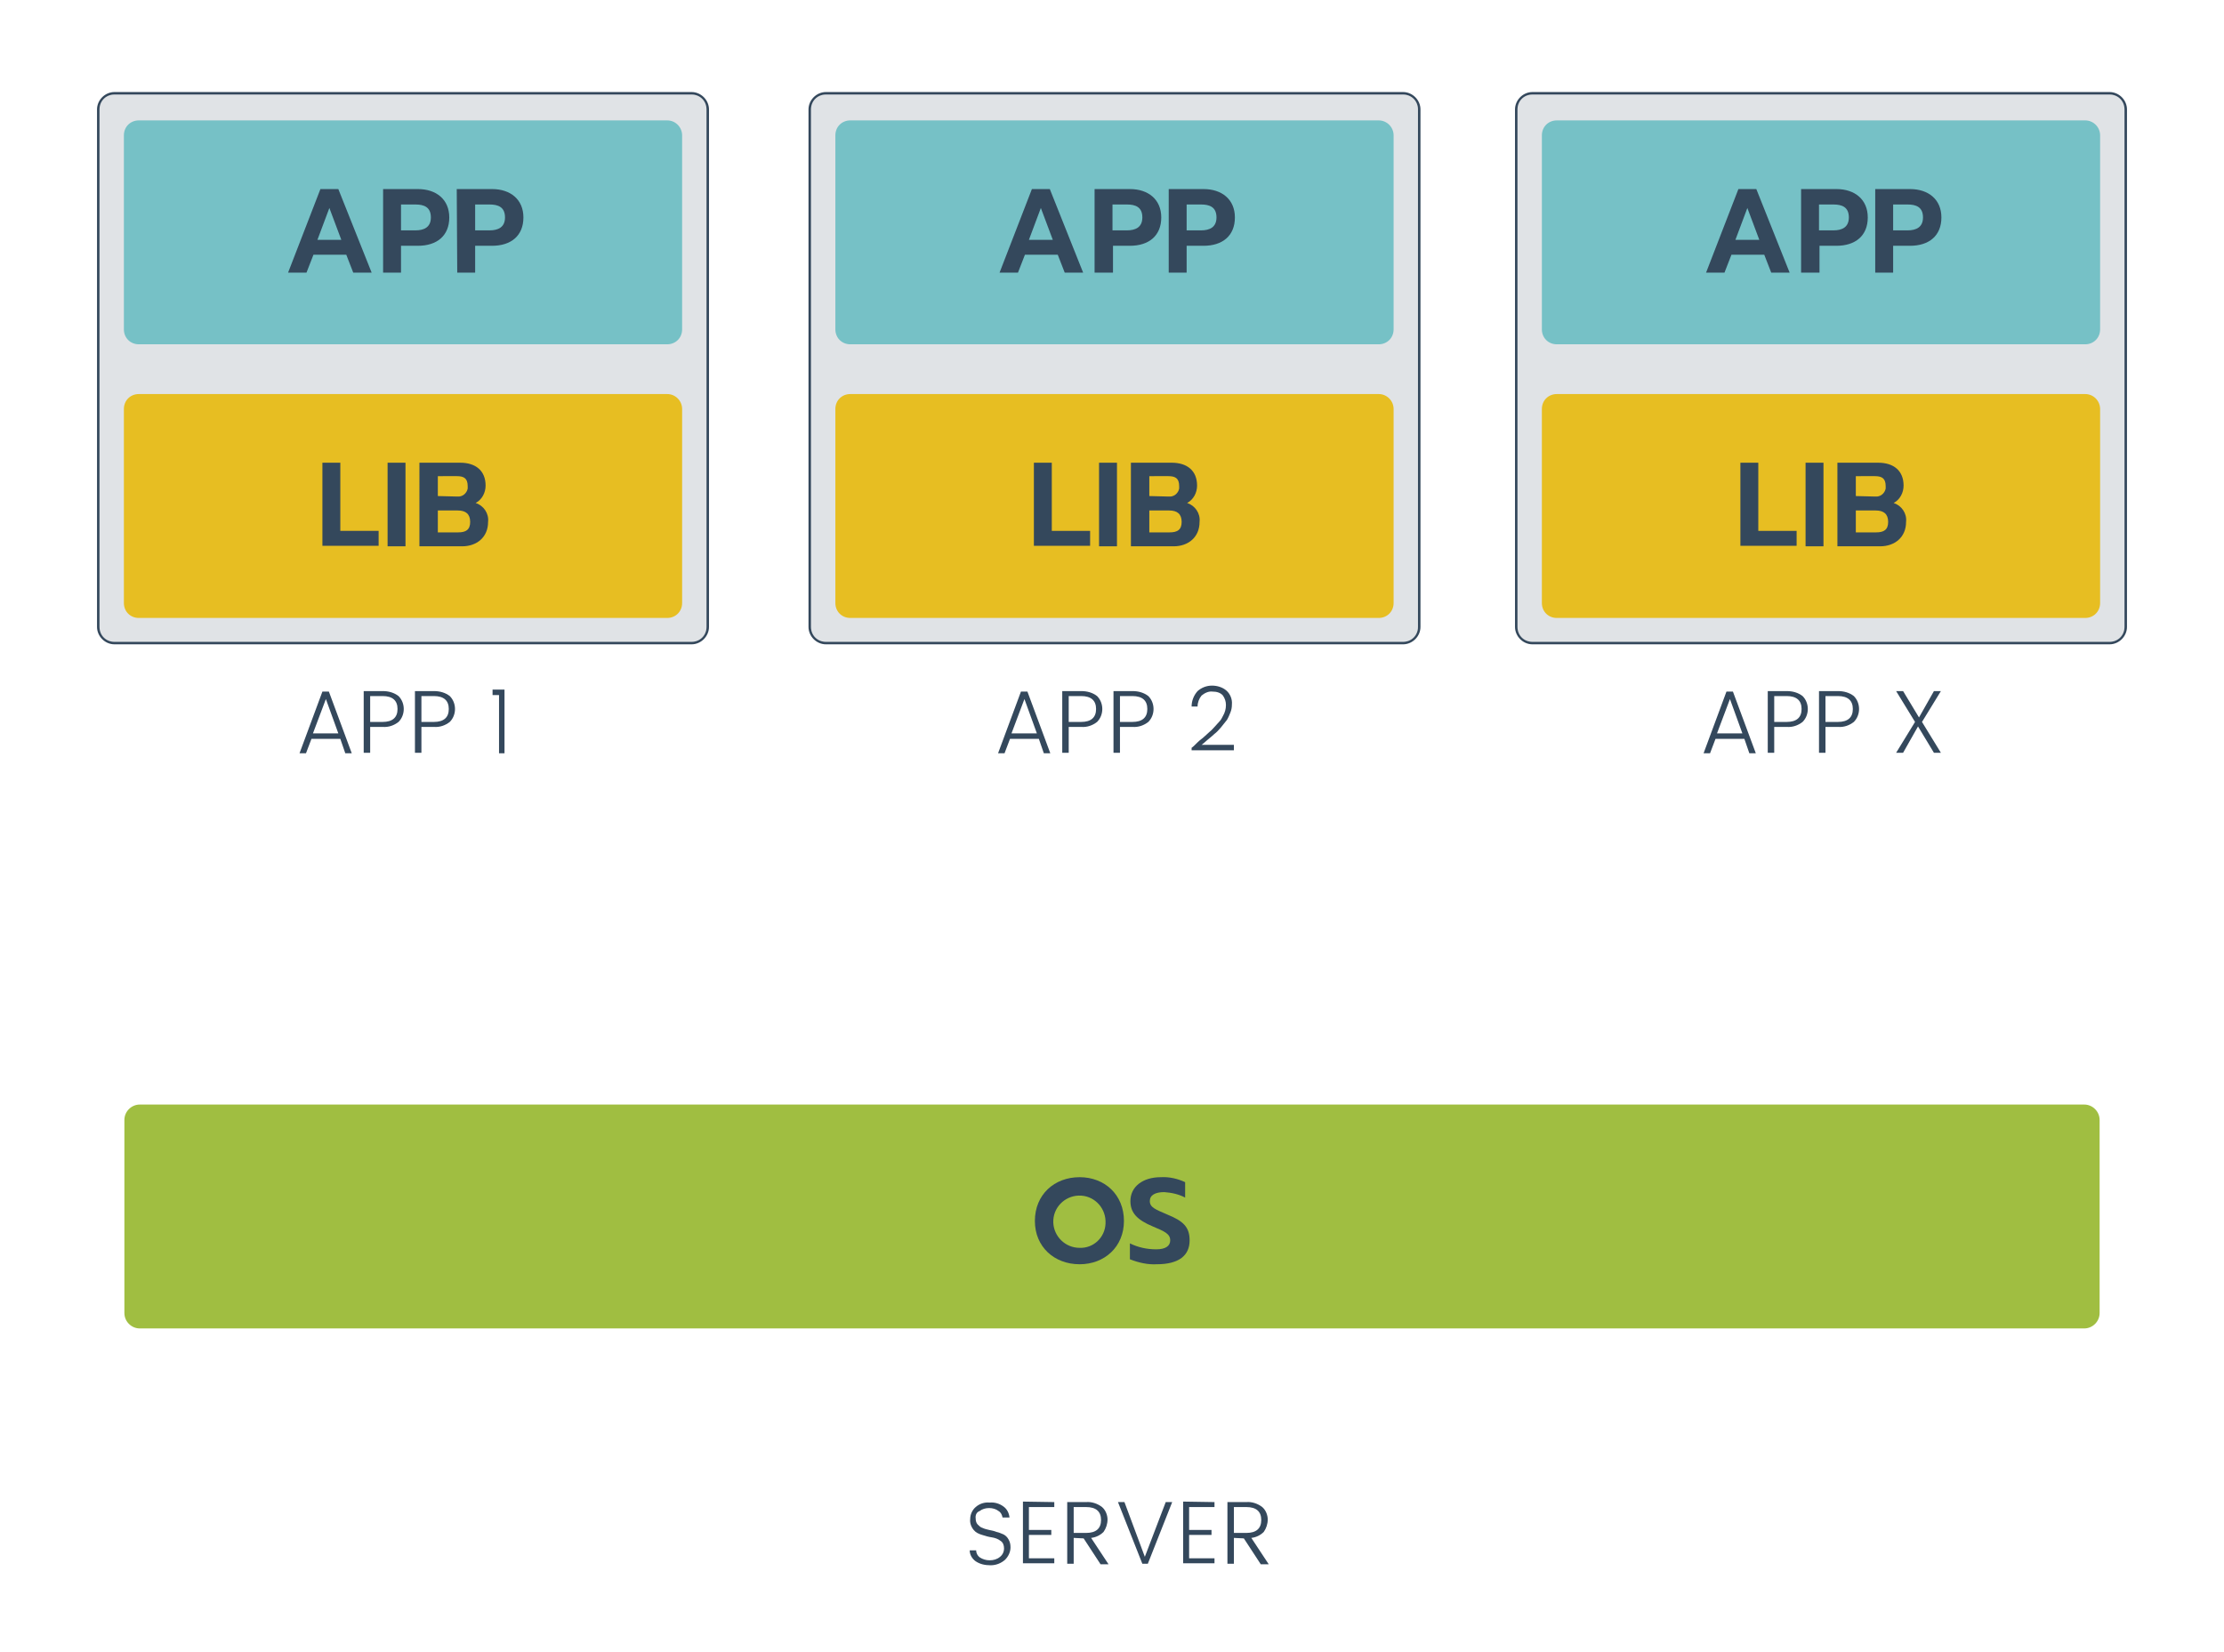 <?xml version="1.0" encoding="utf-8"?>
<!-- Generator: Adobe Illustrator 23.0.3, SVG Export Plug-In . SVG Version: 6.00 Build 0)  -->
<svg version="1.1" id="Layer_1" xmlns="http://www.w3.org/2000/svg" xmlns:xlink="http://www.w3.org/1999/xlink" x="0px" y="0px"
	 viewBox="0 0 447 332" style="enable-background:new 0 0 447 332;" xml:space="preserve">
<style type="text/css">
	.st0{opacity:0;fill:#34485C;enable-background:new    ;}
	.st1{fill:#34485C;}
	.st2{opacity:0.15;fill:#34485C;enable-background:new    ;}
	.st3{fill:#76C1C6;}
	.st4{fill:#E7BE22;}
	.st5{fill:#A0BE41;}
</style>
<path class="st0" d="M3.1,0H444c1.7,0,3.1,1.4,3.1,3.1V329c0,1.7-1.4,3.1-3.1,3.1H3.1c-1.7,0-3.1-1.4-3.1-3.1V3.1C0,1.4,1.4,0,3.1,0
	z"/>
<path class="st1" d="M139,19c1.7,0,3,1.3,3,3v104c0,1.7-1.3,3-3,3H23c-1.7,0-3-1.3-3-3V22c0-1.7,1.3-3,3-3H139z M139,18.5H23
	c-1.9,0-3.5,1.6-3.5,3.5v104c0,1.9,1.6,3.5,3.5,3.5h116c1.9,0,3.5-1.6,3.5-3.5V22C142.5,20.1,140.9,18.5,139,18.5z"/>
<path class="st2" d="M23,19h116c1.7,0,3,1.3,3,3v104c0,1.7-1.3,3-3,3H23c-1.7,0-3-1.3-3-3V22C20,20.3,21.3,19,23,19z"/>
<path class="st1" d="M282,19c1.7,0,3,1.3,3,3v104c0,1.7-1.3,3-3,3H166c-1.7,0-3-1.3-3-3V22c0-1.7,1.3-3,3-3H282z M282,18.5H166
	c-1.9,0-3.5,1.6-3.5,3.5v104c0,1.9,1.6,3.5,3.5,3.5h116c1.9,0,3.5-1.6,3.5-3.5V22C285.5,20.1,283.9,18.5,282,18.5z"/>
<path class="st2" d="M166,19h116c1.7,0,3,1.3,3,3v104c0,1.7-1.3,3-3,3H166c-1.7,0-3-1.3-3-3V22C163,20.3,164.3,19,166,19z"/>
<path class="st1" d="M424,19c1.7,0,3,1.3,3,3v104c0,1.7-1.3,3-3,3H308c-1.7,0-3-1.3-3-3V22c0-1.7,1.3-3,3-3H424z M424,18.5H308
	c-1.9,0-3.5,1.6-3.5,3.5v104c0,1.9,1.6,3.5,3.5,3.5h116c1.9,0,3.5-1.6,3.5-3.5V22C427.5,20.1,425.9,18.5,424,18.5z"/>
<path class="st2" d="M308,19h116c1.7,0,3,1.3,3,3v104c0,1.7-1.3,3-3,3H308c-1.7,0-3-1.3-3-3V22C305,20.3,306.3,19,308,19z"/>
<path class="st3" d="M137.1,27.2v39c0,1.7-1.3,3-3,3H27.9c-1.7,0-3-1.3-3-3v-39c0-1.7,1.3-3,3-3h106.2
	C135.8,24.2,137.1,25.6,137.1,27.2z"/>
<path class="st3" d="M280.1,27.2v39c0,1.7-1.3,3-3,3H170.9c-1.7,0-3-1.3-3-3v-39c0-1.7,1.3-3,3-3h106.2
	C278.8,24.2,280.1,25.6,280.1,27.2z"/>
<path class="st1" d="M64.4,38H68l6.7,16.8H71l-1.4-3.6H63l-1.4,3.6h-3.7L64.4,38z M68.6,48.2l-2.4-6.4l-2.4,6.4H68.6z"/>
<path class="st1" d="M77,38h7c3.7,0,6.3,2.1,6.3,5.7c0,3.7-2.5,5.7-6.3,5.7h-3.4v5.4H77V38z M83.5,46.3c1.7,0,3.1-0.6,3.1-2.6
	c0-2.1-1.4-2.6-3.1-2.6h-2.9v5.2L83.5,46.3z"/>
<path class="st1" d="M91.8,38h7.1c3.7,0,6.3,2.1,6.3,5.7c0,3.7-2.5,5.7-6.3,5.7h-3.4v5.4h-3.6L91.8,38z M98.4,46.3
	c1.7,0,3.1-0.6,3.1-2.6c0-2.1-1.4-2.6-3.1-2.6h-2.9v5.2L98.4,46.3z"/>
<path class="st1" d="M207.4,38h3.6l6.7,16.8H214l-1.4-3.6H206l-1.4,3.6h-3.7L207.4,38z M211.6,48.2l-2.4-6.4l-2.4,6.4H211.6z"/>
<path class="st1" d="M220,38h7.1c3.7,0,6.3,2.1,6.3,5.7c0,3.7-2.5,5.7-6.3,5.7h-3.4v5.4H220L220,38z M226.5,46.3
	c1.7,0,3.1-0.6,3.1-2.6c0-2.1-1.4-2.6-3.1-2.6h-2.9v5.2L226.5,46.3z"/>
<path class="st1" d="M234.8,38h7.1c3.7,0,6.3,2.1,6.3,5.7c0,3.7-2.5,5.7-6.3,5.7h-3.4v5.4h-3.6V38L234.8,38z M241.4,46.3
	c1.7,0,3.1-0.6,3.1-2.6c0-2.1-1.4-2.6-3.1-2.6h-2.9v5.2L241.4,46.3z"/>
<path class="st3" d="M422.1,27.2v39c0,1.7-1.3,3-3,3H312.9c-1.7,0-3-1.3-3-3v-39c0-1.7,1.3-3,3-3h106.2
	C420.8,24.2,422.1,25.6,422.1,27.2L422.1,27.2z"/>
<g>
	<path class="st1" d="M349.4,38h3.6l6.7,16.8H356l-1.4-3.6H348l-1.4,3.6h-3.7L349.4,38z M353.6,48.2l-2.4-6.4l-2.4,6.4H353.6z"/>
	<path class="st1" d="M362,38h7.1c3.7,0,6.3,2.1,6.3,5.7c0,3.7-2.5,5.7-6.3,5.7h-3.4v5.4H362V38z M368.5,46.3c1.7,0,3.1-0.6,3.1-2.6
		c0-2.1-1.4-2.6-3.1-2.6h-2.9v5.2L368.5,46.3z"/>
	<path class="st1" d="M376.8,38h7.1c3.7,0,6.3,2.1,6.3,5.7c0,3.7-2.5,5.7-6.3,5.7h-3.4v5.4h-3.6V38L376.8,38z M383.4,46.3
		c1.7,0,3.1-0.6,3.1-2.6c0-2.1-1.4-2.6-3.1-2.6h-2.9v5.2L383.4,46.3z"/>
	<path class="st1" d="M69.4,151.4l-1-2.9h-5.8l-1.1,2.9h-1.3l4.6-12.4h1.3l4.6,12.4H69.4z M62.9,147.4H68l-2.5-6.9L62.9,147.4z"/>
	<path class="st1" d="M80.1,139.9c1.4,1.4,1.4,3.8,0,5.2c-0.9,0.7-2,1.1-3.2,1h-2.5v5.2h-1.3v-12.4h3.8
		C78.1,138.9,79.2,139.2,80.1,139.9z M74.4,145.1h2.5c2,0,3-0.9,3-2.6s-1-2.6-3-2.6h-2.5V145.1z"/>
	<path class="st1" d="M90.4,139.9c1.4,1.4,1.4,3.8,0,5.2c-0.9,0.7-2,1.1-3.2,1h-2.5v5.2h-1.3v-12.4h3.8
		C88.4,138.9,89.5,139.2,90.4,139.9z M84.7,145.1h2.5c2,0,3-0.9,3-2.6s-1-2.6-3-2.6h-2.5V145.1z"/>
	<path class="st1" d="M100.3,151.4v-11.7H99v-1.1h2.4v12.8H100.3z"/>
	<path class="st1" d="M209.8,151.4l-1-2.9H203l-1.1,2.9h-1.3l4.6-12.4h1.3l4.6,12.4H209.8z M203.3,147.4h5.1l-2.5-6.9L203.3,147.4z"
		/>
	<path class="st1" d="M220.5,139.9c1.4,1.4,1.4,3.8,0,5.2c-0.9,0.7-2,1.1-3.2,1h-2.5v5.2h-1.3v-12.4h3.8
		C218.5,138.9,219.6,139.2,220.5,139.9z M214.8,145.1h2.5c2,0,3-0.9,3-2.6s-1-2.6-3-2.6h-2.5V145.1z"/>
	<path class="st1" d="M230.8,139.9c1.4,1.4,1.4,3.8,0,5.2c-0.9,0.7-2,1.1-3.2,1h-2.5v5.2h-1.3v-12.4h3.8
		C228.8,138.9,229.9,139.2,230.8,139.9z M225.1,145.1h2.5c2,0,3-0.9,3-2.6s-1-2.6-3-2.6h-2.5V145.1z"/>
	<path class="st1" d="M239.5,151.2v-0.9c0.3-0.2,0.7-0.6,1.2-1.1s1-0.8,1.3-1.1s0.7-0.6,1.1-1c0.5-0.4,0.8-0.8,1.1-1.1
		s0.5-0.6,0.9-1c0.3-0.3,0.5-0.7,0.7-1.1c0.4-0.7,0.6-1.4,0.6-2.2c0-0.7-0.2-1.3-0.6-1.9c-0.5-0.6-1.3-0.8-2.1-0.8
		c-0.8-0.1-1.6,0.3-2.2,0.8c-0.5,0.6-0.8,1.4-0.8,2.2h-1.2c0-1.1,0.4-2.2,1.2-3.1c0.8-0.7,1.8-1.1,2.9-1.1c1,0,2.1,0.3,2.9,1
		s1.2,1.8,1.1,2.8c0,0.6-0.1,1.1-0.3,1.6s-0.4,1-0.7,1.5c-0.4,0.5-0.8,1-1.2,1.5c-0.5,0.6-0.9,1-1.3,1.3c-0.3,0.3-0.8,0.7-1.4,1.2
		s-1,0.9-1.2,1h6.5v1.1h-8.5V151.2z"/>
	<path class="st1" d="M351.6,151.4l-1-2.9h-5.8l-1.1,2.9h-1.3L347,139h1.3l4.6,12.4H351.6z M345.1,147.4h5.1l-2.5-6.9L345.1,147.4z"
		/>
	<path class="st1" d="M362.3,139.9c1.4,1.4,1.4,3.8,0,5.2c-0.9,0.7-2,1.1-3.2,1h-2.5v5.2h-1.3v-12.4h3.8
		C360.3,138.9,361.4,139.2,362.3,139.9z M356.6,145.1h2.5c2,0,3-0.9,3-2.6s-1-2.6-3-2.6h-2.5V145.1z"/>
	<path class="st1" d="M372.6,139.9c1.4,1.4,1.4,3.8,0,5.2c-0.9,0.7-2,1.1-3.2,1h-2.5v5.2h-1.3v-12.4h3.8
		C370.6,138.9,371.7,139.2,372.6,139.9z M366.9,145.1h2.5c2,0,3-0.9,3-2.6s-1-2.6-3-2.6h-2.5V145.1z"/>
	<path class="st1" d="M390.1,138.9l-3.8,6.2l3.8,6.2h-1.4l-3.2-5.3l-3,5.3h-1.4l3.8-6.2l-3.8-6.2h1.4l3.2,5.3l3-5.3H390.1z"/>
</g>
<path class="st4" d="M137.1,82.2v39c0,1.7-1.3,3-3,3H27.9c-1.7,0-3-1.3-3-3v-39c0-1.7,1.3-3,3-3h106.2
	C135.8,79.2,137.1,80.6,137.1,82.2z"/>
<path class="st4" d="M280.1,82.2v39c0,1.7-1.3,3-3,3H170.9c-1.7,0-3-1.3-3-3v-39c0-1.7,1.3-3,3-3h106.2
	C278.8,79.2,280.1,80.6,280.1,82.2z"/>
<path class="st1" d="M64.8,93h3.6v13.7h7.7v3H64.8L64.8,93z"/>
<path class="st1" d="M77.9,93h3.6v16.8h-3.6V93z"/>
<path class="st1" d="M84.3,93h8.2c3.1,0,5.1,1.6,5.1,4.6c0,1.4-0.7,2.8-2,3.5c1.6,0.5,2.7,2.1,2.5,3.8c0,3.1-2.3,4.9-5.2,4.9h-8.6
	V93z M91.9,99.8c1,0.1,1.9-0.6,2.1-1.6c0-0.2,0-0.3,0-0.5c0-1.6-0.8-2-2.2-2H88v4L91.9,99.8z M92.1,107c1.5,0,2.4-0.5,2.4-2.1
	s-0.9-2.3-2.5-2.3h-4v4.4H92.1z"/>
<path class="st1" d="M207.8,93h3.6v13.7h7.7v3h-11.3V93z"/>
<path class="st1" d="M220.9,93h3.6v16.8h-3.6V93z"/>
<path class="st1" d="M227.3,93h8.2c3.1,0,5.1,1.6,5.1,4.6c0,1.4-0.7,2.8-2,3.5c1.6,0.5,2.7,2.1,2.5,3.8c0,3.1-2.3,4.9-5.2,4.9h-8.6
	V93z M234.9,99.8c1,0.1,1.9-0.6,2.1-1.6c0-0.2,0-0.3,0-0.5c0-1.6-0.8-2-2.2-2H231v4L234.9,99.8z M235.1,107c1.5,0,2.4-0.5,2.4-2.1
	s-0.9-2.3-2.5-2.3h-4v4.4H235.1z"/>
<path class="st4" d="M422.1,82.2v39c0,1.7-1.3,3-3,3H312.9c-1.7,0-3-1.3-3-3v-39c0-1.7,1.3-3,3-3h106.2
	C420.8,79.2,422.1,80.6,422.1,82.2L422.1,82.2z"/>
<path class="st1" d="M349.8,93h3.6v13.7h7.7v3h-11.3L349.8,93z"/>
<path class="st1" d="M362.9,93h3.6v16.8h-3.6V93z"/>
<path class="st1" d="M369.3,93h8.2c3.1,0,5.1,1.6,5.1,4.6c0,1.4-0.7,2.8-2,3.5c1.6,0.5,2.7,2.1,2.5,3.8c0,3.1-2.3,4.9-5.2,4.9h-8.6
	V93z M376.9,99.8c1,0.1,1.9-0.6,2.1-1.6c0-0.2,0-0.3,0-0.5c0-1.6-0.8-2-2.2-2H373v4L376.9,99.8z M377.1,107c1.5,0,2.4-0.5,2.4-2.1
	s-0.9-2.3-2.5-2.3h-4v4.4H377.1z"/>
<path class="st5" d="M422,225.1v38.8c0,1.7-1.4,3.1-3.1,3.1H28.1c-1.7,0-3.1-1.4-3.1-3.1v-38.8c0-1.7,1.4-3.1,3.1-3.1h390.8
	C420.6,222,422,223.4,422,225.1L422,225.1z"/>
<path class="st1" d="M208,245.4c0-5.3,3.9-8.8,9-8.8c5,0,8.9,3.5,8.9,8.8c0,5.2-3.9,8.7-8.9,8.7C211.9,254.1,208,250.6,208,245.4z
	 M222.2,245.4c-0.1-2.9-2.5-5.2-5.4-5.1s-5.2,2.5-5.1,5.4c0.1,2.8,2.4,5.1,5.3,5.1c2.8,0.1,5.1-2.1,5.2-4.9
	C222.2,245.7,222.2,245.5,222.2,245.4z"/>
<path class="st1" d="M227.1,253.1v-3.2c1.6,0.8,3.4,1.2,5.3,1.2s2.8-0.7,2.8-1.8c0-1.3-1.1-1.8-3.5-2.8c-3.1-1.3-4.5-2.7-4.5-5.1
	c0-2.9,2.5-4.8,6.1-4.8c1.7-0.1,3.4,0.3,4.9,1v3.1c-1.3-0.7-2.8-1-4.2-1.1c-1.8,0-2.9,0.6-2.9,1.8c0,1.3,1.2,1.7,3.5,2.7
	c3.2,1.3,4.5,2.5,4.5,5.2c0,3-2.1,4.8-6.6,4.8C230.7,254.2,228.9,253.8,227.1,253.1L227.1,253.1z"/>
<path class="st1" d="M196.1,305.2c0,0.4,0.1,0.9,0.4,1.2s0.6,0.6,1,0.7c0.4,0.2,0.9,0.3,1.3,0.4c0.5,0.1,1,0.2,1.5,0.4
	c0.5,0.1,0.9,0.3,1.4,0.5c0.4,0.2,0.8,0.6,1,1c0.3,0.5,0.4,1,0.4,1.6c0,0.9-0.4,1.8-1.1,2.5c-0.8,0.7-1.8,1.1-2.9,1.1
	s-2.1-0.2-3-0.8c-0.7-0.5-1.2-1.3-1.2-2.2h1.3c0,0.6,0.3,1.1,0.7,1.4c0.6,0.4,1.3,0.6,2,0.6c0.8,0,1.5-0.2,2.1-0.7
	c0.5-0.4,0.8-1,0.8-1.7c0-0.6-0.2-1.2-0.7-1.5c-0.5-0.4-1.1-0.6-1.7-0.7c-0.7-0.1-1.4-0.3-2-0.5c-0.7-0.2-1.3-0.5-1.7-1
	c-0.5-0.6-0.8-1.4-0.7-2.2c0-0.9,0.4-1.8,1.1-2.4c0.8-0.7,1.8-1,2.8-0.9c1-0.1,2,0.2,2.8,0.8c0.7,0.5,1.1,1.3,1.2,2.2h-1.4
	c-0.1-0.5-0.3-1-0.8-1.3c-0.5-0.4-1.2-0.6-1.9-0.6s-1.4,0.2-1.9,0.6C196.3,303.9,196,304.5,196.1,305.2L196.1,305.2z"/>
<path class="st1" d="M211.9,301.9v1h-5.1v4.6h4.5v1h-4.5v4.7h5.1v1h-6.3v-12.4L211.9,301.9L211.9,301.9z"/>
<path class="st1" d="M215.8,309.1v5.2h-1.3v-12.4h3.8c1.1-0.1,2.3,0.3,3.2,1c0.7,0.6,1.1,1.6,1.1,2.5s-0.3,1.8-0.8,2.5
	c-0.7,0.7-1.6,1.1-2.5,1.2l3.5,5.3h-1.6l-3.4-5.2L215.8,309.1z M215.8,302.9v5.2h2.5c2,0,3-0.9,3-2.6s-1-2.6-3-2.6H215.8z"/>
<path class="st1" d="M229.6,314.3l-4.9-12.4h1.3l4.1,11l4.2-11h1.3l-4.9,12.4H229.6z"/>
<path class="st1" d="M244.1,301.9v1H239v4.6h4.5v1H239v4.7h5.1v1h-6.3v-12.4L244.1,301.9L244.1,301.9z"/>
<path class="st1" d="M248,309.1v5.2h-1.3v-12.4h3.8c1.1-0.1,2.3,0.3,3.2,1c0.7,0.6,1.1,1.6,1.1,2.5s-0.3,1.8-0.8,2.5
	c-0.7,0.7-1.6,1.1-2.5,1.2l3.5,5.3h-1.6l-3.4-5.2L248,309.1z M248,302.9v5.2h2.5c2,0,3-0.9,3-2.6s-1-2.6-3-2.6H248z"/>
</svg>
